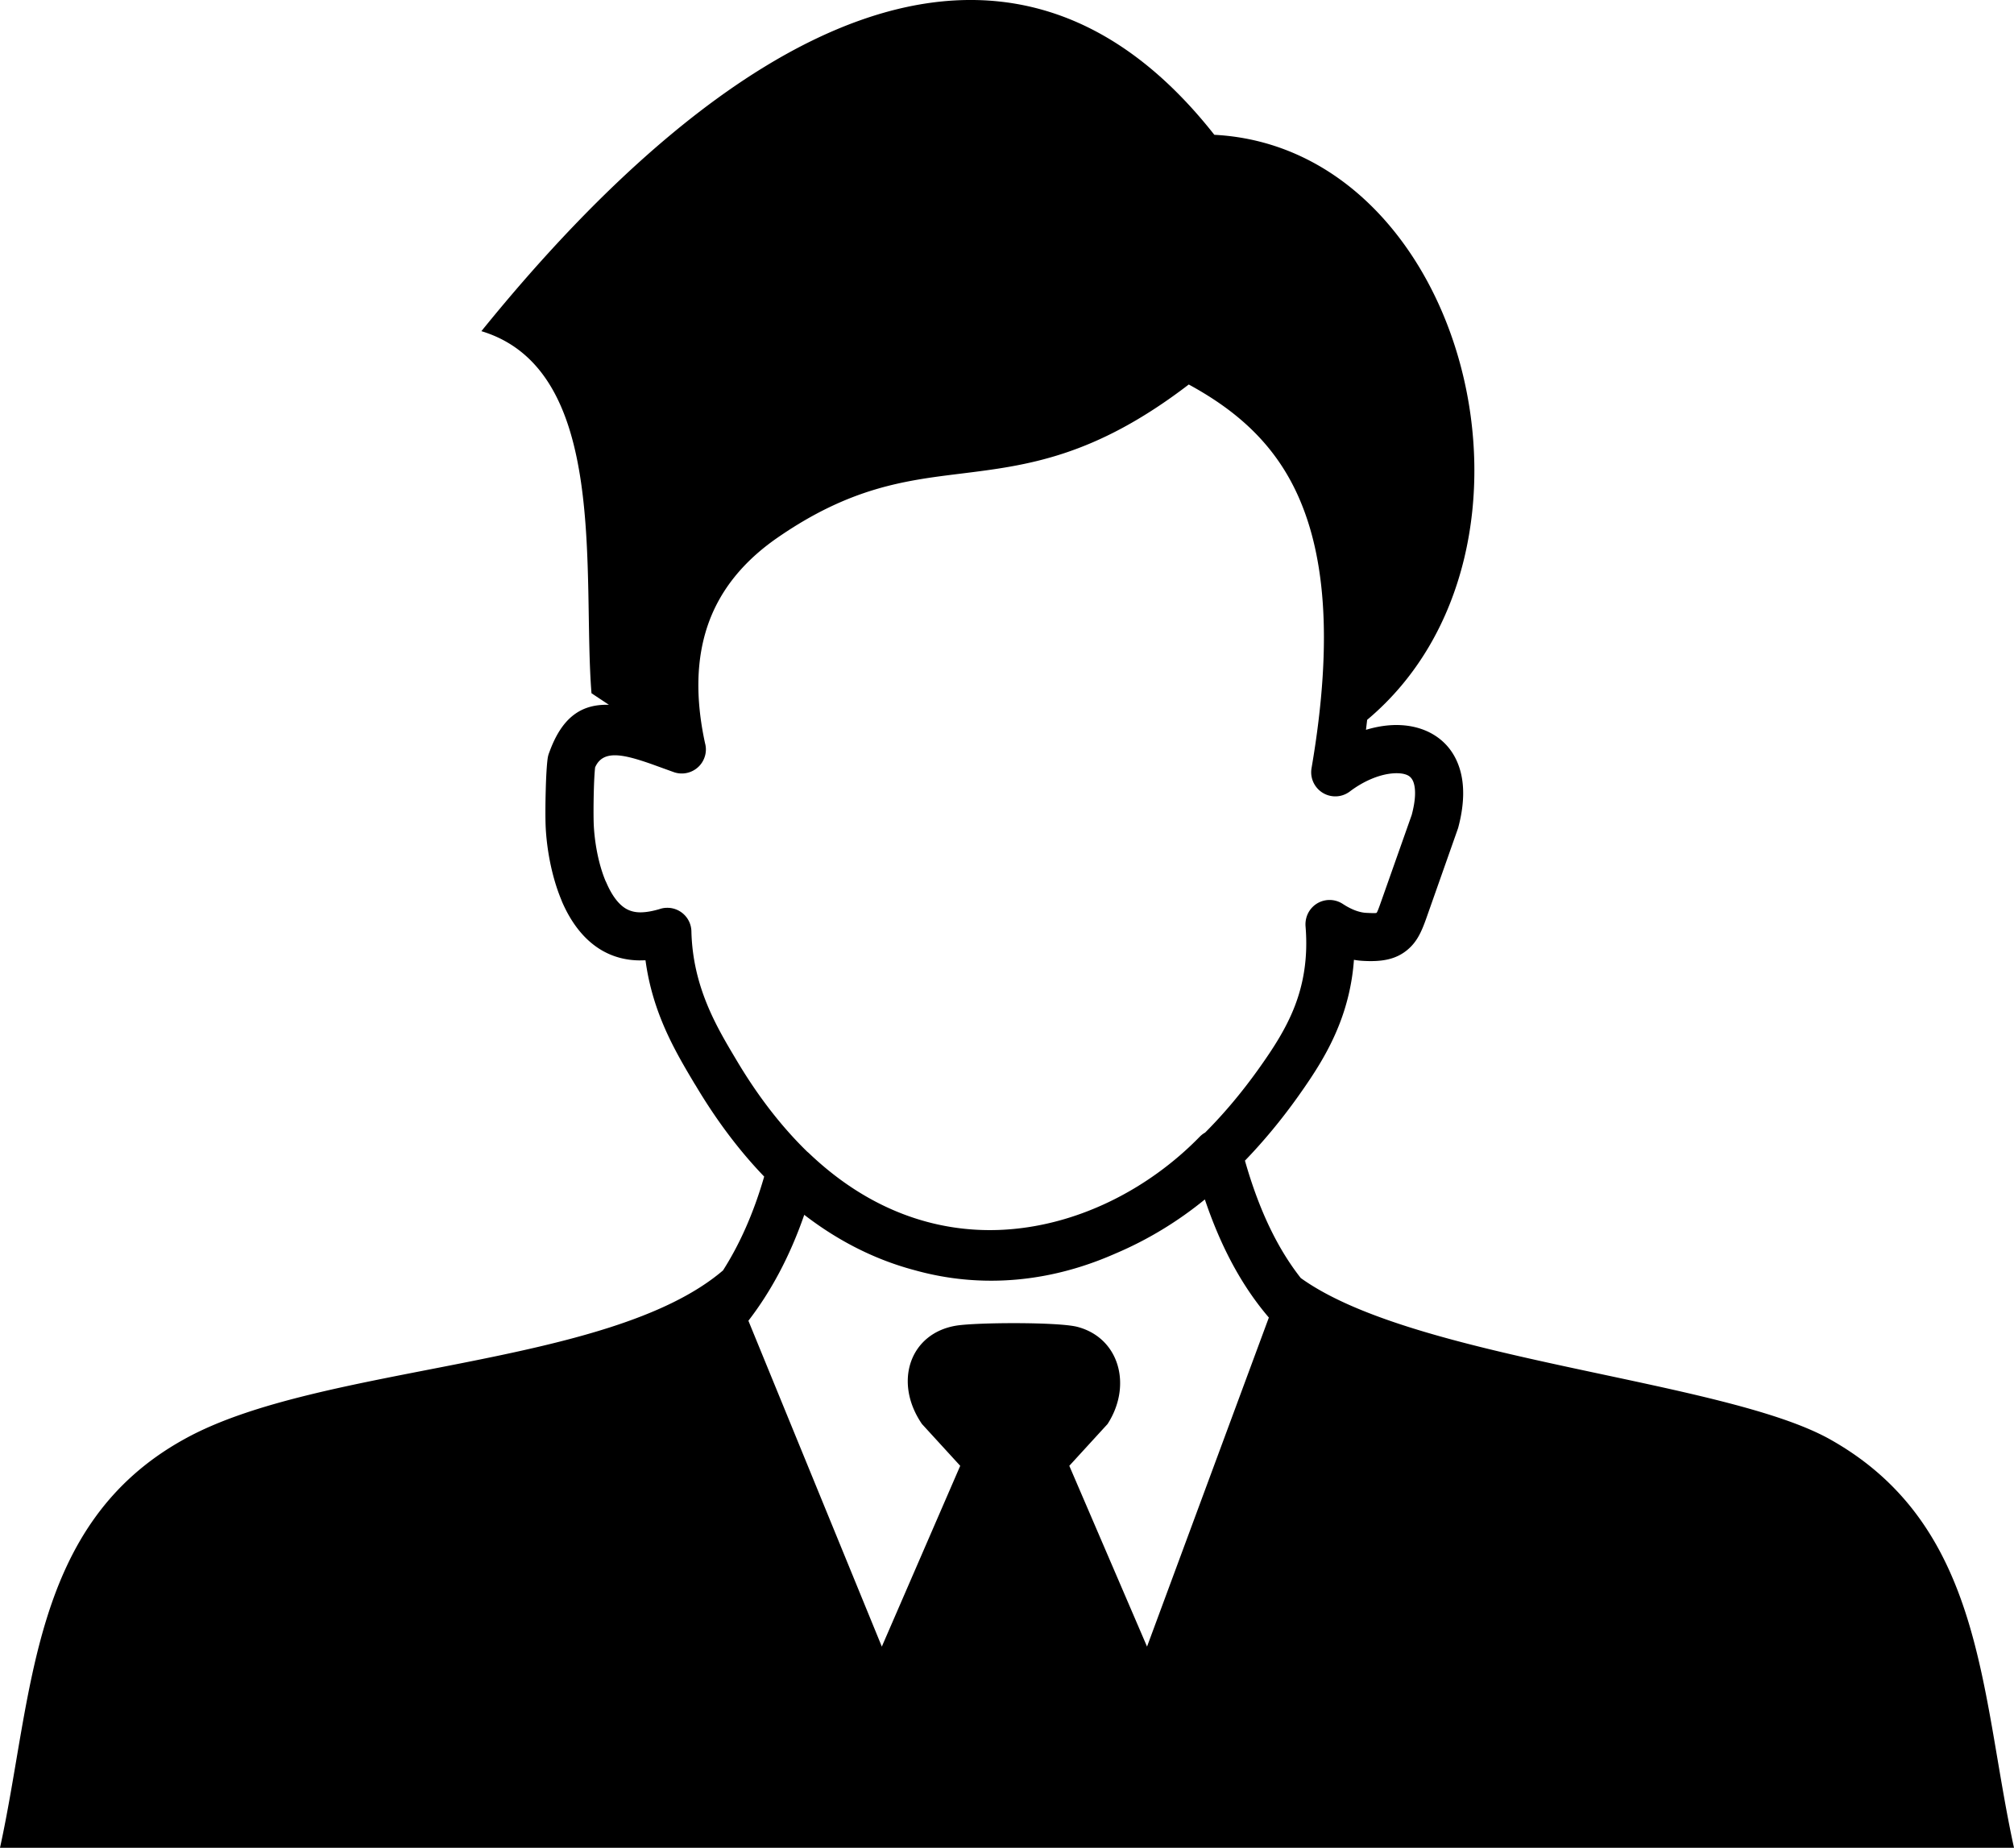 <svg xmlns="http://www.w3.org/2000/svg" shape-rendering="geometricPrecision" text-rendering="geometricPrecision" image-rendering="optimizeQuality" fill-rule="evenodd" clip-rule="evenodd" viewBox="0 0 512 469.76"><path fill-rule="nonzero" d="M139.64 191.28c3.34-9.28 8.44-12.29 15.16-12.1l-4.43-2.94c-2.4-30.05 4.64-82.18-27.99-92.05 61.74-76.3 132.9-117.79 186.33-49.92 64.37 3.38 90.19 105.67 38.85 148.73l-.3 2.54c2.01-.61 4.02-1 5.95-1.15 3.79-.29 7.42.33 10.51 1.97 3.39 1.81 5.98 4.74 7.31 8.89 1.28 3.97 1.33 9.04-.35 15.27l-8.03 22.78c-1.3 3.7-2.49 6.3-5.08 8.36-2.67 2.11-5.9 2.9-10.9 2.63-.83-.04-1.66-.13-2.47-.28a55.67 55.67 0 0 1-3.68 16.32c-2.77 7.12-6.63 12.93-10.43 18.29-4.3 6.05-8.85 11.53-13.6 16.45 3.7 12.99 8.47 22.56 14.19 29.84 29.04 20.88 107.25 25.79 134.48 40.97 39.31 22 38.23 64.52 46.84 103.88H0c8.53-39.01 7.65-82.23 46.84-103.88 34.52-19.22 107.77-17.99 136.96-42.9 4.2-6.58 7.75-14.46 10.47-23.86-6.23-6.48-12.07-14.18-17.39-23.12l-.36-.57c-4.8-8.06-10.6-17.79-12.42-31.3l-1.56.03c-3.27-.04-6.42-.79-9.37-2.46-4.74-2.7-8.06-7.3-10.3-12.49l-.2-.52c-2.52-6.09-3.67-13.03-3.94-18.28-.1-1.96-.1-5.85.01-9.57v-.05c.08-3.19.25-6.28.49-8.01.08-.53.21-1.03.41-1.5zm182.93 143.68-.63-.75c-6.23-7.49-11.48-16.95-15.64-29.28-6.79 5.55-14.48 10.26-22.75 13.76l-.43.19h-.01c-10.72 4.68-21.79 6.94-32.76 6.69-5.95-.13-11.86-1-17.67-2.61l-.22-.06c-9.51-2.53-18.96-7.09-28-14.06-3.72 10.72-8.55 19.6-14.2 26.93l33.92 82.84 19.93-45.96-9.73-10.63c-7.31-10.69-3.06-23.1 8.75-25.01 5.16-.83 26.04-.95 30.82.33 10.7 2.86 13.89 14.97 7.62 24.68l-9.73 10.63 19.76 45.96 30.97-83.65zm-117.38-42.19.4.34c15.35 14.68 32.36 20.2 48.51 19.57 19.48-.77 37.89-10.37 50.85-23.65.41-.42.88-.8 1.41-1.09 4.8-4.81 9.41-10.29 13.76-16.41 3.34-4.71 6.72-9.78 8.99-15.61 2.21-5.68 3.47-12.33 2.78-20.51-.08-1.32.23-2.68 1.01-3.86a6.112 6.112 0 0 1 8.46-1.75c1.07.7 2.16 1.28 3.25 1.68.94.34 1.85.55 2.68.59 1.75.09 2.54.09 2.65 0 .19-.14.58-1.19 1.16-2.84l7.79-22.06c.99-3.72 1.06-6.4.49-8.18-.29-.9-.8-1.51-1.42-1.84-.92-.49-2.27-.66-3.84-.54-3.42.26-7.42 1.92-10.97 4.61-1.3.98-2.99 1.45-4.72 1.15-3.33-.57-5.58-3.74-5.01-7.07 5.77-33.67 3.13-55.61-4.04-70.57-6.28-13.11-16.3-21.05-27.17-26.98-24.12 18.47-41.1 20.58-58.04 22.67-14.01 1.73-27.99 3.46-46.51 16.27-8.75 6.05-14.58 13.37-17.59 21.87-3.09 8.73-3.33 18.89-.83 30.4.32 1.16.29 2.43-.16 3.65-1.14 3.17-4.66 4.81-7.83 3.67l-5.61-2.03c-7.24-2.53-12.37-3.71-14.35.84-.16 1.47-.27 3.72-.33 6.04v.05c-.09 3.35-.09 6.85-.01 8.61.21 4.15 1.08 9.55 2.97 14.13l.22.45c1.27 2.97 2.96 5.49 5.06 6.68 1.06.6 2.24.88 3.48.89 1.52.02 3.21-.3 5.01-.83.57-.2 1.18-.31 1.82-.32a6.111 6.111 0 0 1 6.26 5.96c.33 14.1 6.38 24.24 11.25 32.41l.34.57c5.44 9.14 11.44 16.81 17.83 23.04z"></path></svg>
